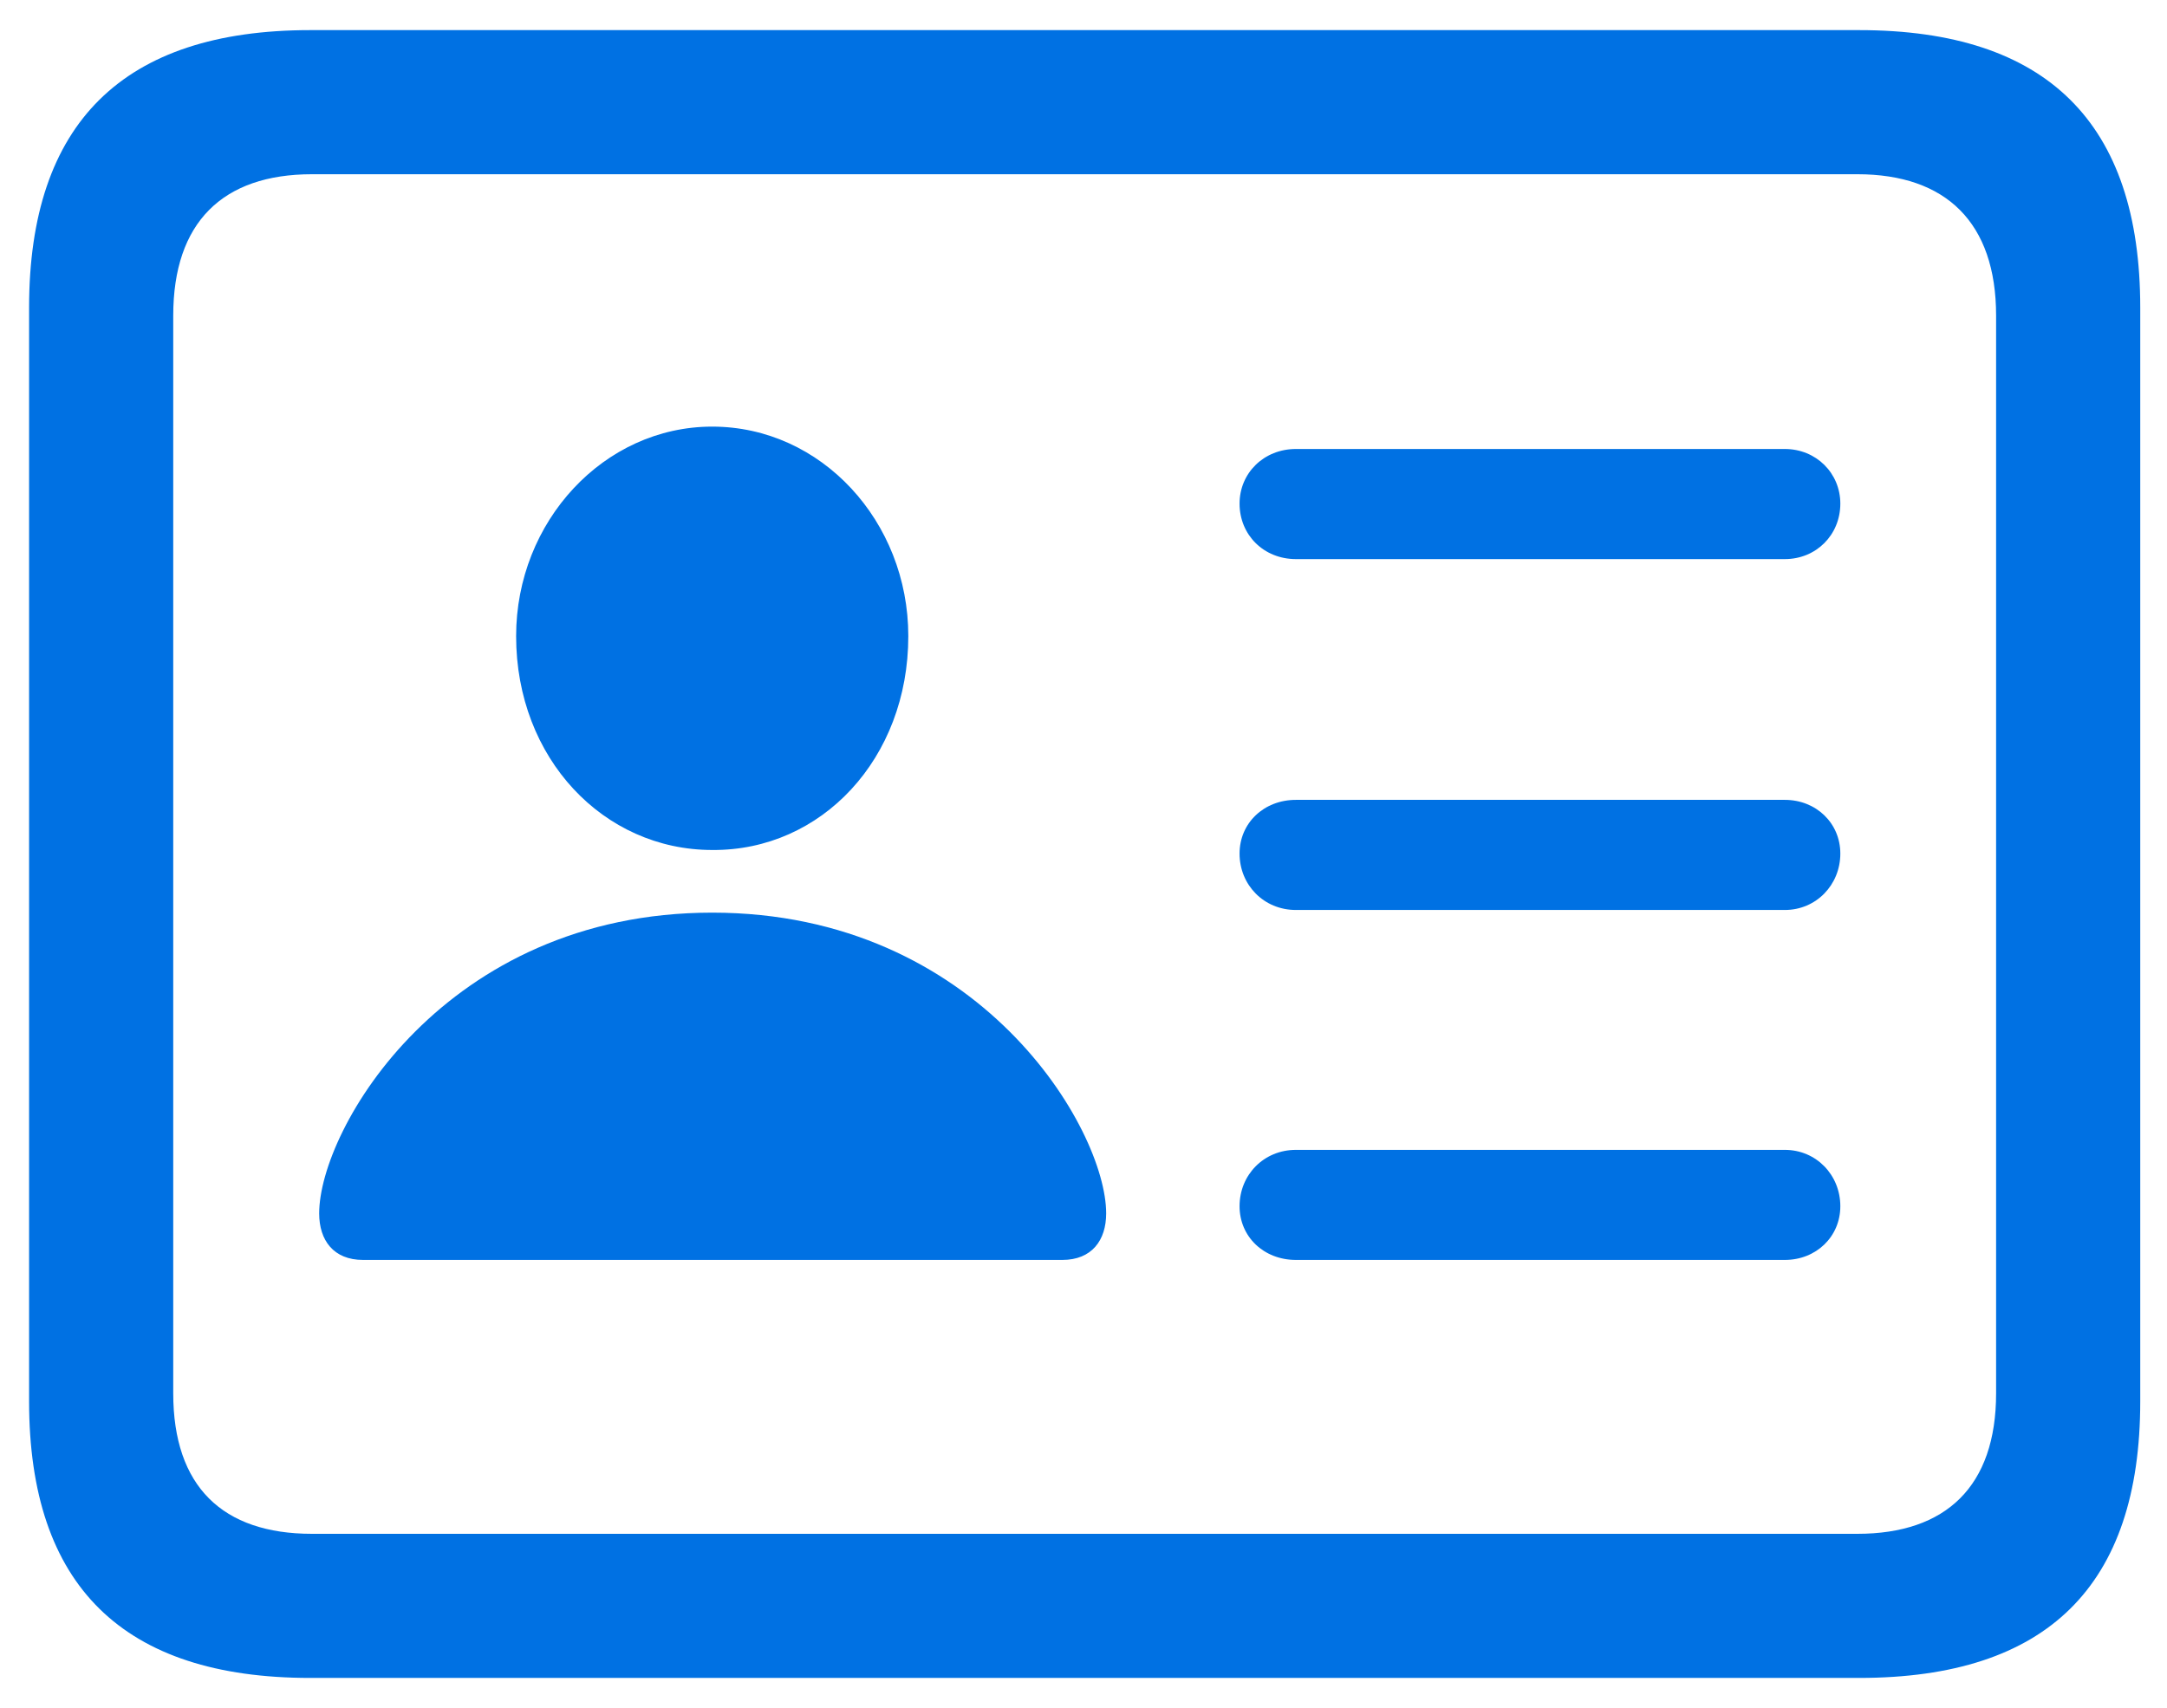 <?xml version="1.0" encoding="UTF-8"?>
<svg width="52px" height="41px" viewBox="0 0 52 41" version="1.1" xmlns="http://www.w3.org/2000/svg" xmlns:xlink="http://www.w3.org/1999/xlink">
    <title>membership-details</title>
    <g id="Page-1" stroke="none" stroke-width="1" fill="none" fill-rule="evenodd">
        <path d="M44.612,40.275 C49.124,40.275 51.358,38.062 51.358,33.637 L51.358,7.383 C51.358,2.957 49.124,0.723 44.612,0.723 L7.444,0.723 C2.954,0.723 0.698,2.957 0.698,7.383 L0.698,33.637 C0.698,38.062 2.954,40.275 7.444,40.275 L44.612,40.275 Z M44.569,36.816 L7.487,36.816 C5.339,36.816 4.157,35.678 4.157,33.443 L4.157,7.576 C4.157,5.342 5.339,4.182 7.487,4.182 L44.569,4.182 C46.696,4.182 47.899,5.342 47.899,7.576 L47.899,33.443 C47.899,35.678 46.696,36.816 44.569,36.816 Z M17.09,20.402 C19.712,20.424 21.796,18.211 21.796,15.268 C21.796,12.518 19.712,10.24 17.09,10.24 C14.491,10.24 12.385,12.518 12.385,15.268 C12.385,18.211 14.491,20.402 17.09,20.402 Z M42.829,13.42 C43.581,13.42 44.161,12.84 44.161,12.088 C44.161,11.357 43.581,10.777 42.829,10.777 L31.098,10.777 C30.325,10.777 29.745,11.357 29.745,12.088 C29.745,12.84 30.325,13.42 31.098,13.42 L42.829,13.42 Z M42.829,21.842 C43.581,21.842 44.161,21.24 44.161,20.488 C44.161,19.758 43.581,19.199 42.829,19.199 L31.098,19.199 C30.325,19.199 29.745,19.758 29.745,20.488 C29.745,21.24 30.325,21.842 31.098,21.842 L42.829,21.842 Z M25.491,30.242 C26.2,30.242 26.544,29.77 26.544,29.125 C26.544,27.105 23.514,21.906 17.09,21.906 C10.667,21.906 7.659,27.105 7.659,29.125 C7.659,29.77 8.003,30.242 8.712,30.242 L25.491,30.242 Z M42.829,30.242 C43.581,30.242 44.161,29.684 44.161,28.953 C44.161,28.201 43.581,27.6 42.829,27.6 L31.098,27.6 C30.325,27.6 29.745,28.201 29.745,28.953 C29.745,29.684 30.325,30.242 31.098,30.242 L42.829,30.242 Z" id="membership-details" fill="#0071E3" fill-rule="nonzero"></path>
    </g>
</svg>
